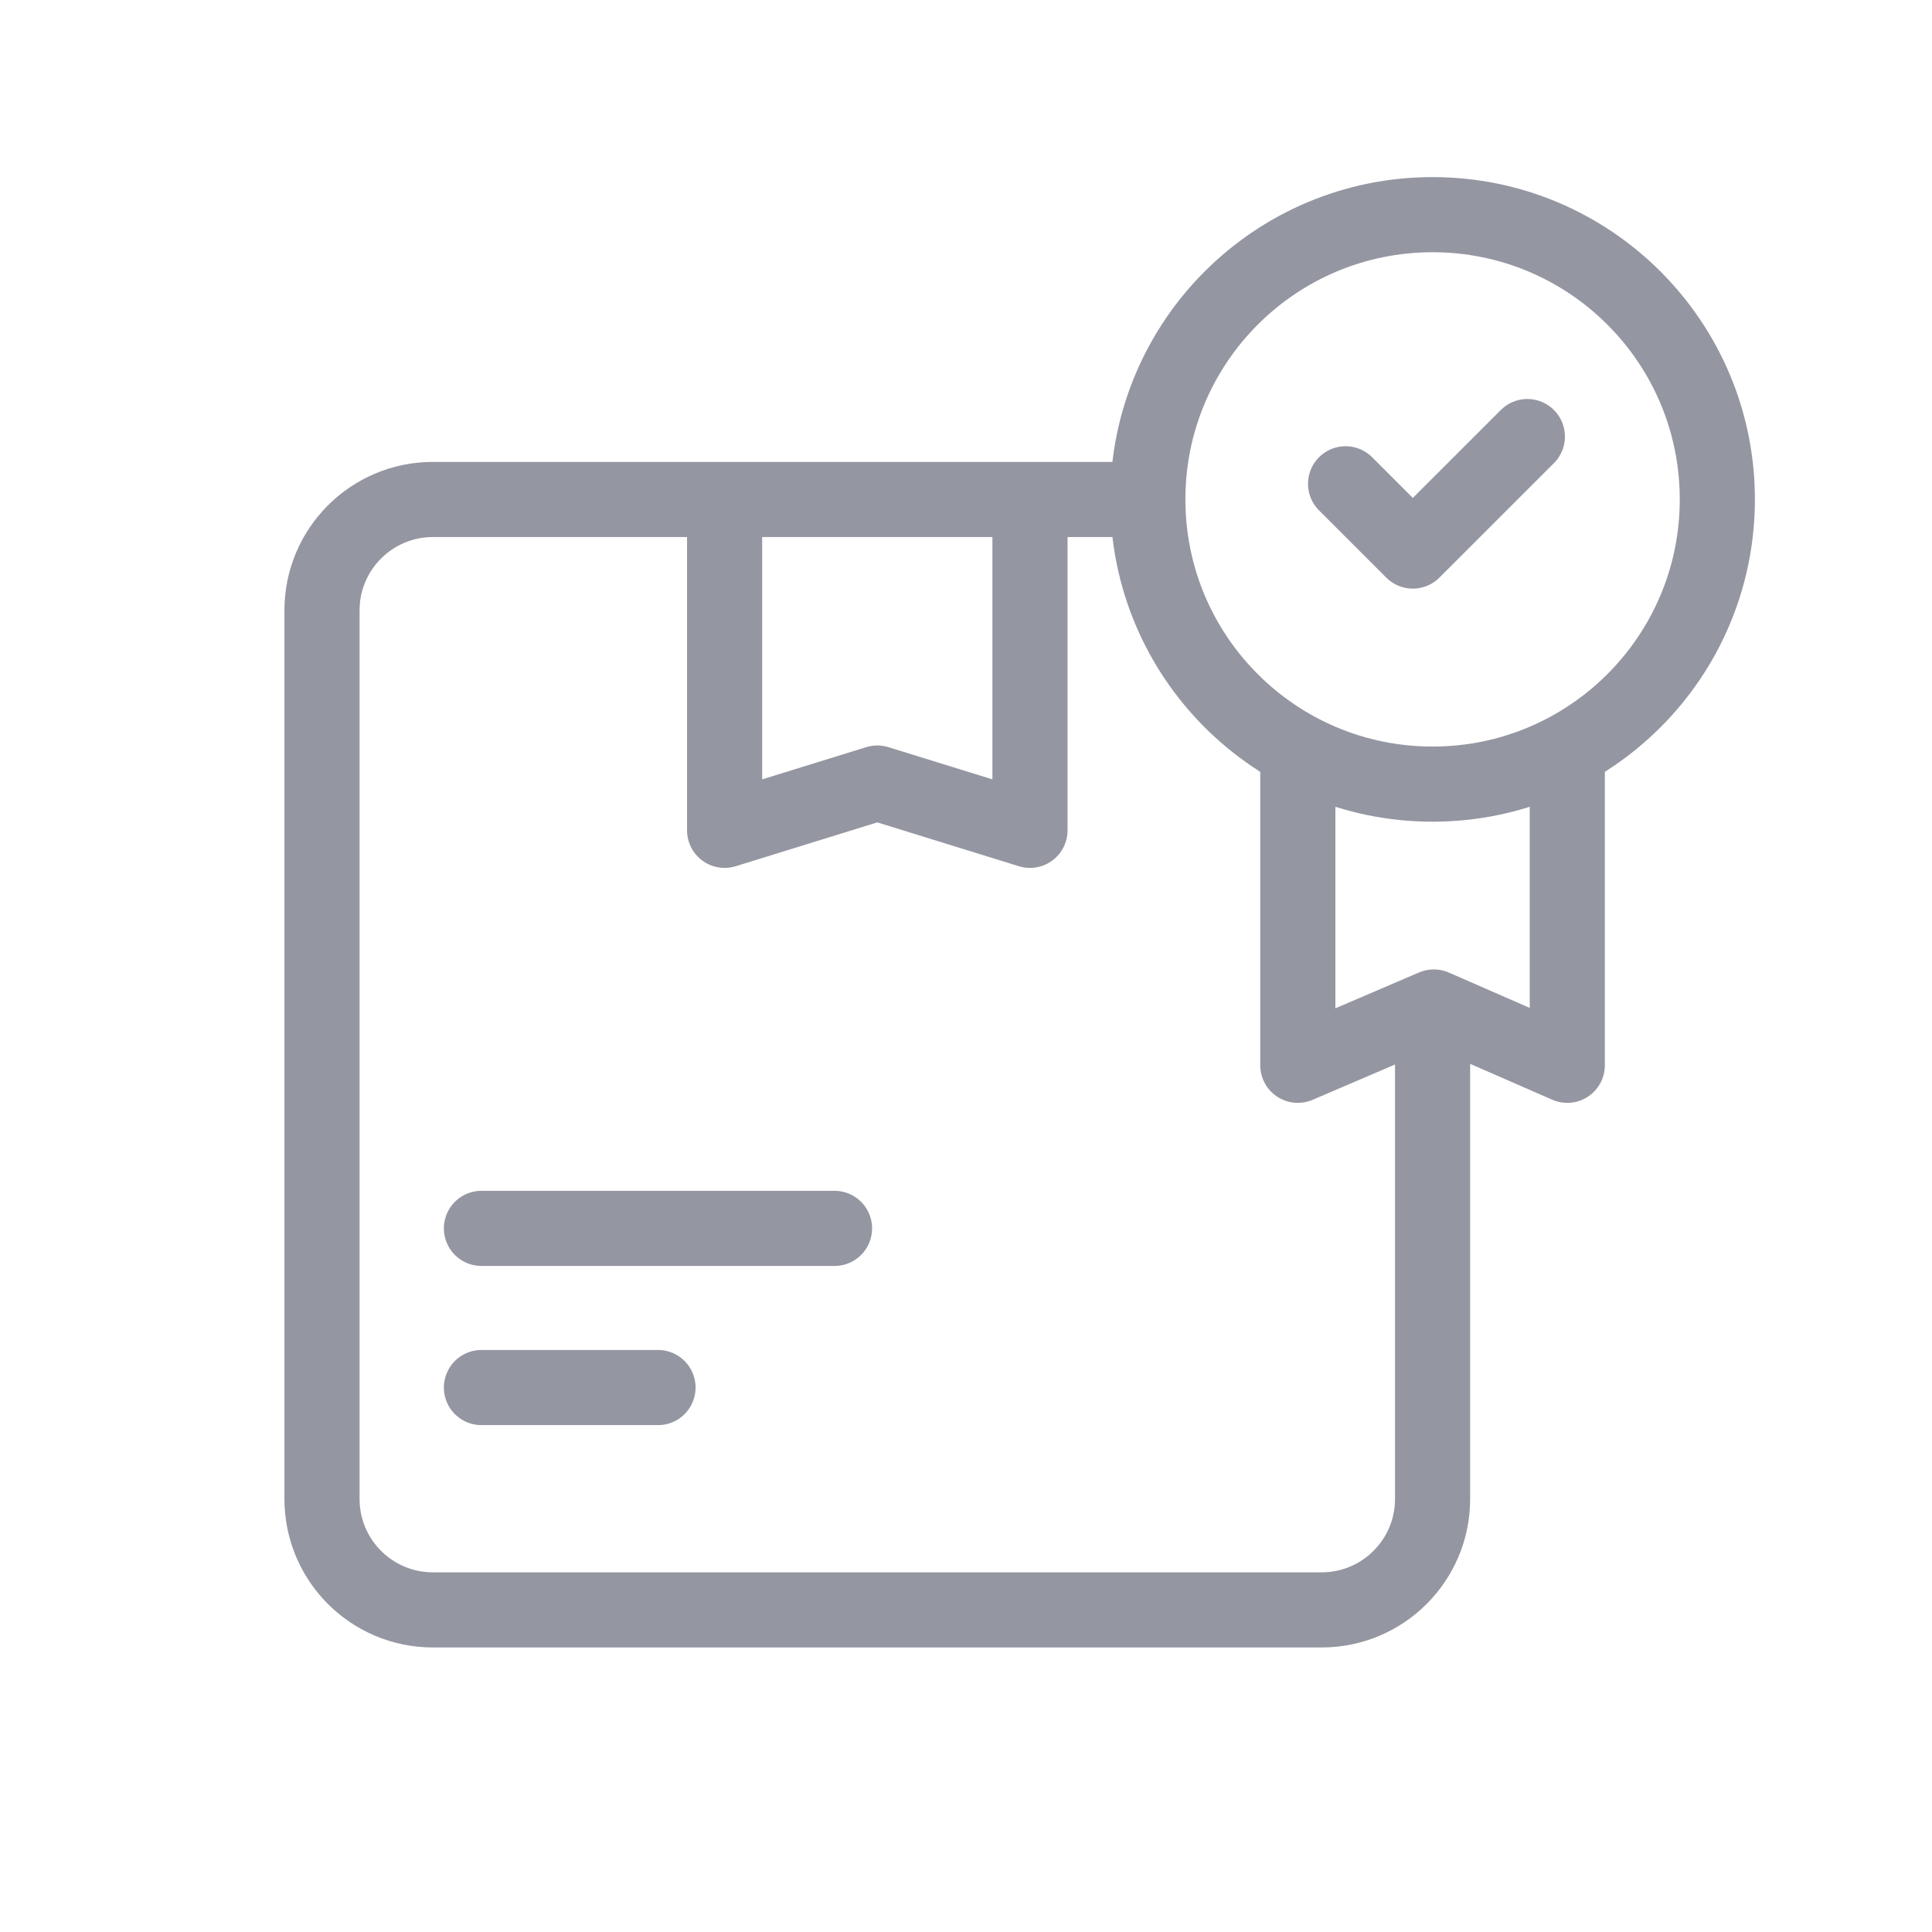 <svg width="36" height="36" viewBox="0 0 36 36" fill="none" xmlns="http://www.w3.org/2000/svg">
<g clip-path="url(#clip0_2223_11065)">
<path d="M21.388 9.307H8.067C6.925 9.307 6 10.232 6 11.373V27.931C6 29.073 6.925 29.998 8.067 29.998H24.627C25.768 29.998 26.694 29.073 26.694 27.931V18.774" stroke="#9496A1" stroke-width="1.4" stroke-miterlimit="10" stroke-linejoin="round"/>
<path d="M19.192 9.307V15.472L16.347 14.591L13.502 15.472V9.307" stroke="#9496A1" stroke-width="1.4" stroke-miterlimit="10" stroke-linejoin="round"/>
<path d="M8.971 25.855H12.261" stroke="#9496A1" stroke-width="1.4" stroke-miterlimit="10" stroke-linecap="round" stroke-linejoin="round"/>
<path d="M8.971 22.889H15.55" stroke="#9496A1" stroke-width="1.4" stroke-miterlimit="10" stroke-linecap="round" stroke-linejoin="round"/>
<path d="M24.183 14.004V19.85L26.717 18.764L29.204 19.85V14.004" stroke="#9496A1" stroke-width="1.4" stroke-miterlimit="10" stroke-linejoin="round"/>
<path d="M26.694 14.611C29.624 14.611 32 12.236 32 9.305C32 6.375 29.624 4 26.694 4C23.763 4 21.388 6.375 21.388 9.305C21.388 12.236 23.763 14.611 26.694 14.611Z" stroke="#9496A1" stroke-width="1.4" stroke-miterlimit="10" stroke-linejoin="round"/>
<path d="M25.073 9.015L26.326 10.268L28.46 8.135" stroke="#9496A1" stroke-width="1.4" stroke-miterlimit="10" stroke-linecap="round" stroke-linejoin="round"/>
</g>
<defs>
<clipPath id="clip0_2223_11065">
<rect width="36" height="36" fill="white"/>
</clipPath>
</defs>
</svg>
